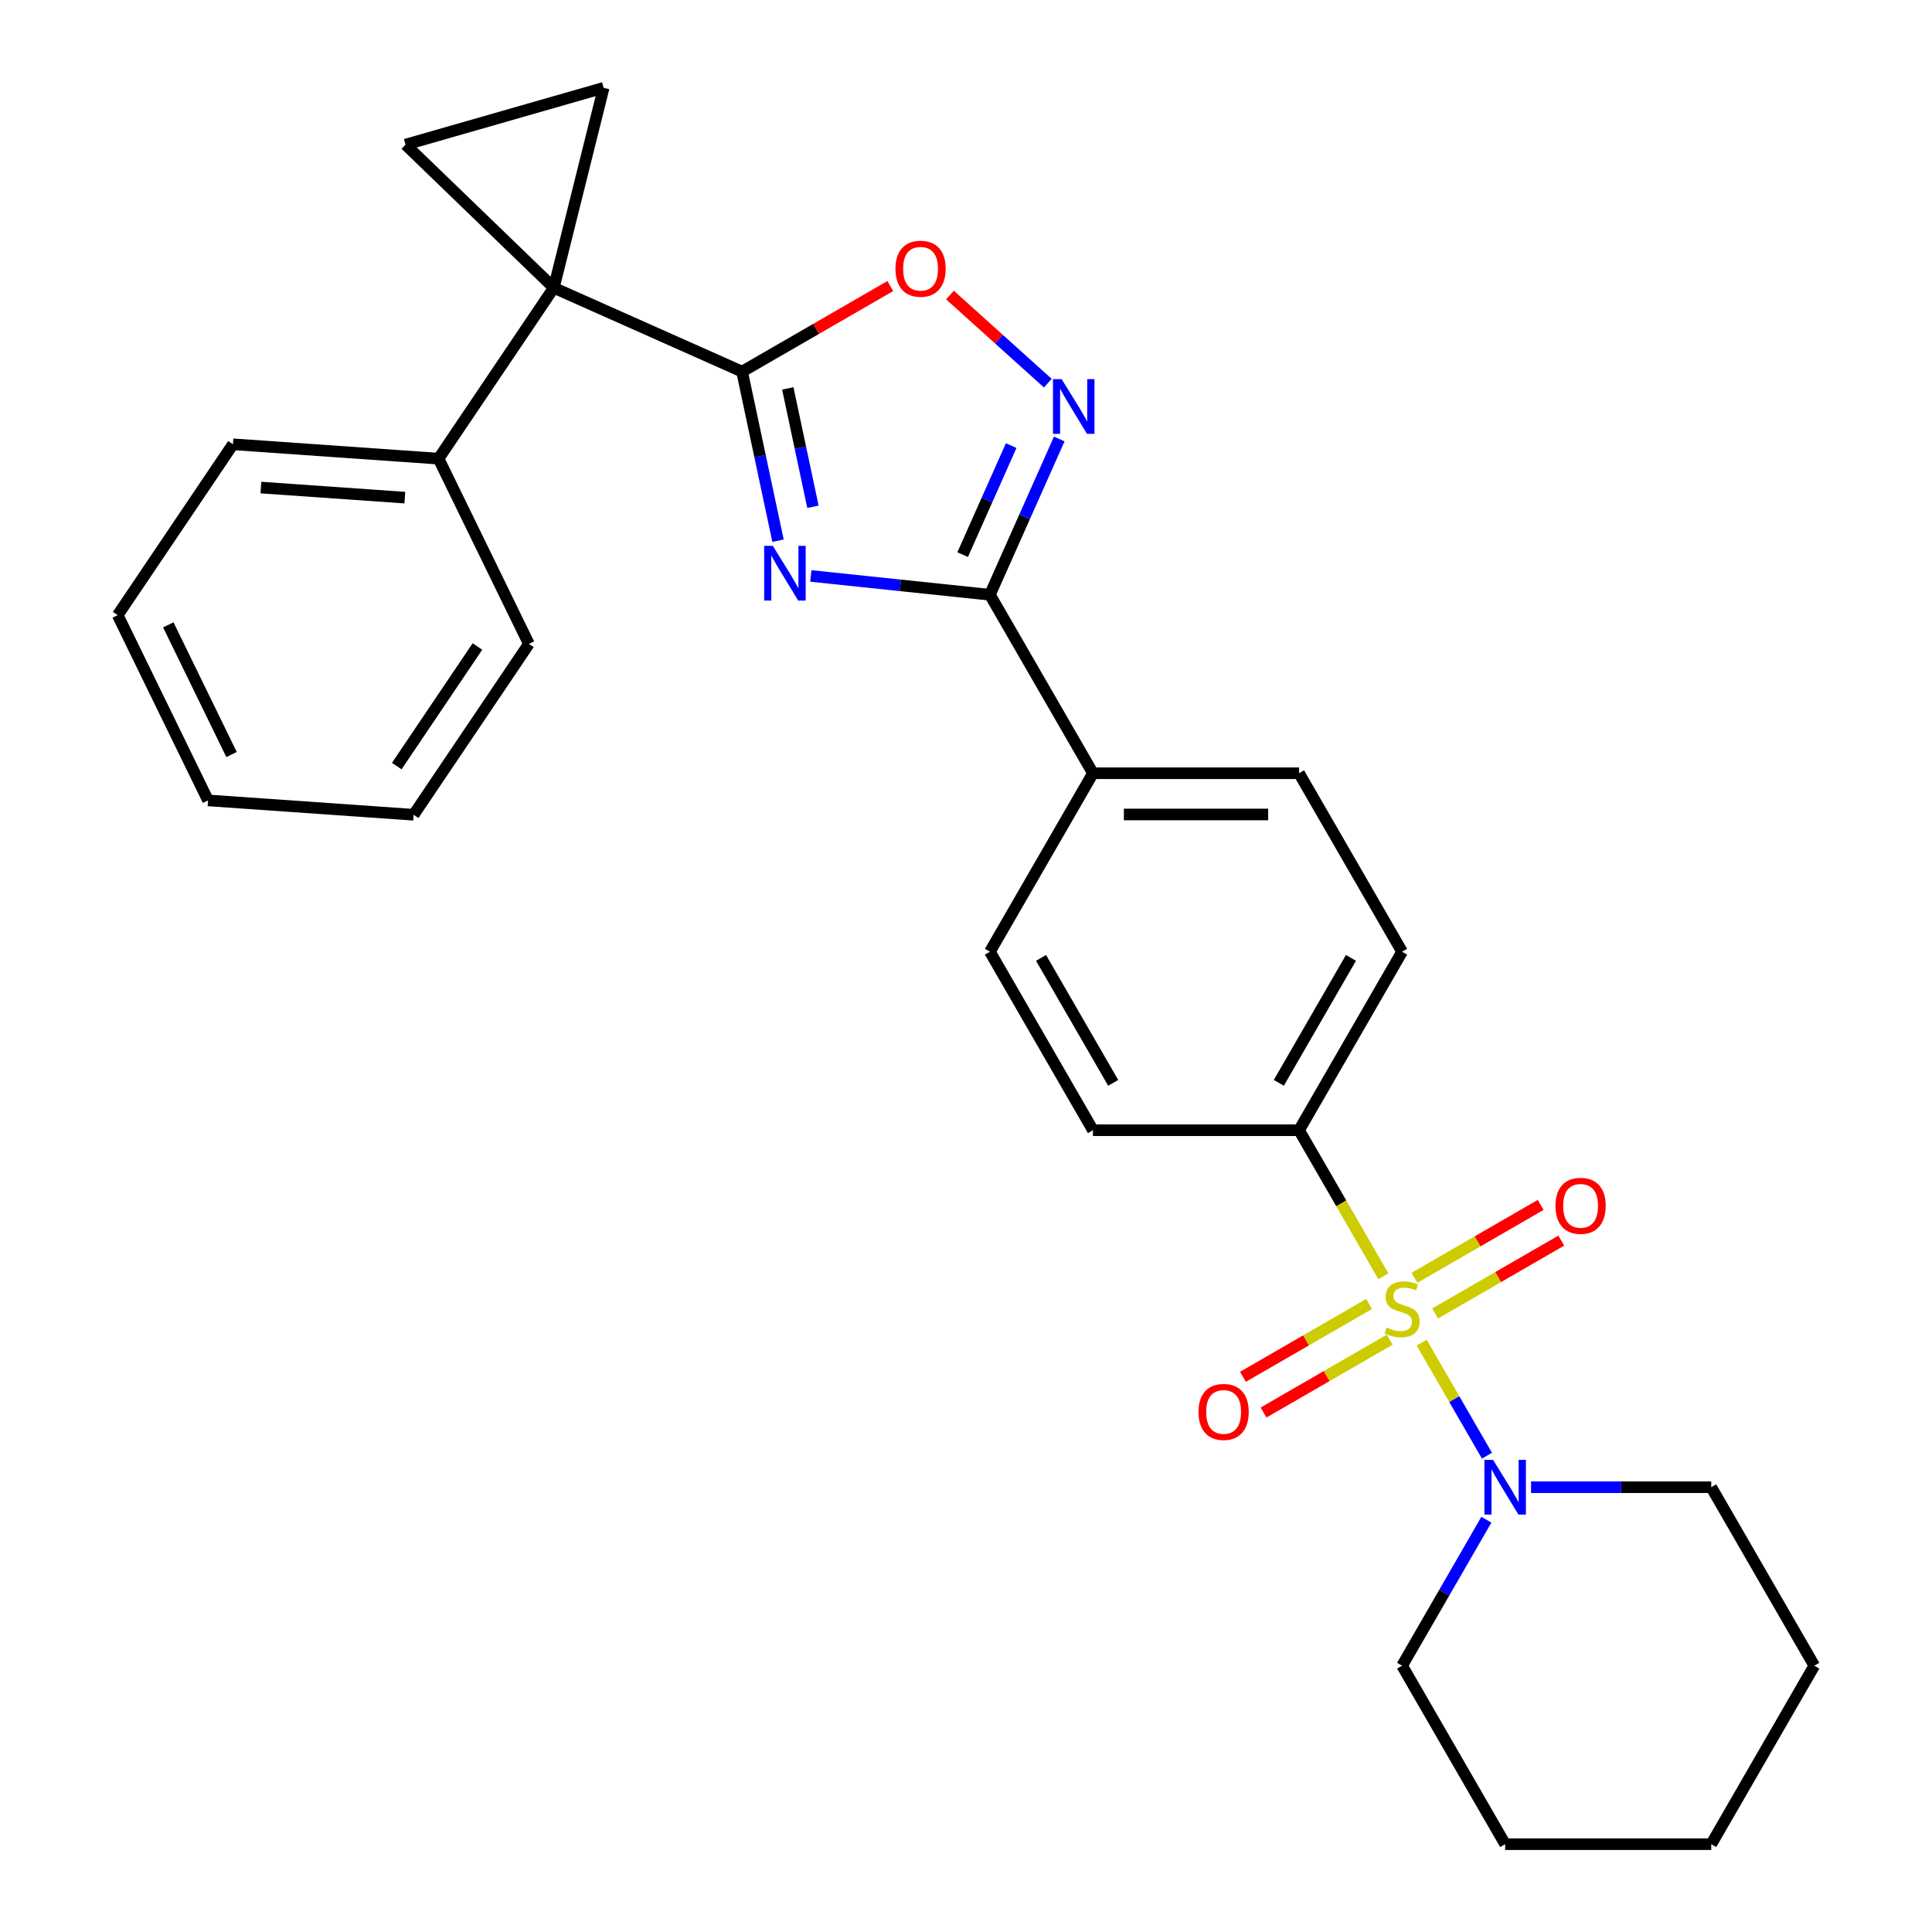 <?xml version='1.0' encoding='iso-8859-1'?>
<svg version='1.1' baseProfile='full'
              xmlns='http://www.w3.org/2000/svg'
                      xmlns:rdkit='http://www.rdkit.org/xml'
                      xmlns:xlink='http://www.w3.org/1999/xlink'
                  xml:space='preserve'
width='1000px' height='1000px' viewBox='0 0 1000 1000'>
<!-- END OF HEADER -->
<rect style='opacity:1.0;fill:#FFFFFF;stroke:none' width='1000' height='1000' x='0' y='0'> </rect>
<path class='bond-6' d='M 735.856,694.937 L 752.749,724.196' style='fill:none;fill-rule:evenodd;stroke:#CCCC00;stroke-width:6px;stroke-linecap:butt;stroke-linejoin:miter;stroke-opacity:1' />
<path class='bond-6' d='M 752.749,724.196 L 769.641,753.455' style='fill:none;fill-rule:evenodd;stroke:#0000FF;stroke-width:6px;stroke-linecap:butt;stroke-linejoin:miter;stroke-opacity:1' />
<path class='bond-9' d='M 716.033,660.603 L 694.21,622.804' style='fill:none;fill-rule:evenodd;stroke:#CCCC00;stroke-width:6px;stroke-linecap:butt;stroke-linejoin:miter;stroke-opacity:1' />
<path class='bond-9' d='M 694.21,622.804 L 672.387,585.005' style='fill:none;fill-rule:evenodd;stroke:#000000;stroke-width:6px;stroke-linecap:butt;stroke-linejoin:miter;stroke-opacity:1' />
<path class='bond-10' d='M 708.644,674.934 L 675.989,693.787' style='fill:none;fill-rule:evenodd;stroke:#CCCC00;stroke-width:6px;stroke-linecap:butt;stroke-linejoin:miter;stroke-opacity:1' />
<path class='bond-10' d='M 675.989,693.787 L 643.334,712.641' style='fill:none;fill-rule:evenodd;stroke:#FF0000;stroke-width:6px;stroke-linecap:butt;stroke-linejoin:miter;stroke-opacity:1' />
<path class='bond-10' d='M 719.312,693.411 L 686.657,712.264' style='fill:none;fill-rule:evenodd;stroke:#CCCC00;stroke-width:6px;stroke-linecap:butt;stroke-linejoin:miter;stroke-opacity:1' />
<path class='bond-10' d='M 686.657,712.264 L 654.002,731.118' style='fill:none;fill-rule:evenodd;stroke:#FF0000;stroke-width:6px;stroke-linecap:butt;stroke-linejoin:miter;stroke-opacity:1' />
<path class='bond-11' d='M 742.806,679.846 L 775.461,660.993' style='fill:none;fill-rule:evenodd;stroke:#CCCC00;stroke-width:6px;stroke-linecap:butt;stroke-linejoin:miter;stroke-opacity:1' />
<path class='bond-11' d='M 775.461,660.993 L 808.116,642.139' style='fill:none;fill-rule:evenodd;stroke:#FF0000;stroke-width:6px;stroke-linecap:butt;stroke-linejoin:miter;stroke-opacity:1' />
<path class='bond-11' d='M 732.138,661.369 L 764.793,642.516' style='fill:none;fill-rule:evenodd;stroke:#CCCC00;stroke-width:6px;stroke-linecap:butt;stroke-linejoin:miter;stroke-opacity:1' />
<path class='bond-11' d='M 764.793,642.516 L 797.449,623.662' style='fill:none;fill-rule:evenodd;stroke:#FF0000;stroke-width:6px;stroke-linecap:butt;stroke-linejoin:miter;stroke-opacity:1' />
<path class='bond-0' d='M 419.685,298.108 L 466.028,302.978' style='fill:none;fill-rule:evenodd;stroke:#0000FF;stroke-width:6px;stroke-linecap:butt;stroke-linejoin:miter;stroke-opacity:1' />
<path class='bond-0' d='M 466.028,302.978 L 512.371,307.849' style='fill:none;fill-rule:evenodd;stroke:#000000;stroke-width:6px;stroke-linecap:butt;stroke-linejoin:miter;stroke-opacity:1' />
<path class='bond-1' d='M 402.701,279.872 L 393.4,236.112' style='fill:none;fill-rule:evenodd;stroke:#0000FF;stroke-width:6px;stroke-linecap:butt;stroke-linejoin:miter;stroke-opacity:1' />
<path class='bond-1' d='M 393.4,236.112 L 384.099,192.352' style='fill:none;fill-rule:evenodd;stroke:#000000;stroke-width:6px;stroke-linecap:butt;stroke-linejoin:miter;stroke-opacity:1' />
<path class='bond-1' d='M 420.78,262.308 L 414.269,231.676' style='fill:none;fill-rule:evenodd;stroke:#0000FF;stroke-width:6px;stroke-linecap:butt;stroke-linejoin:miter;stroke-opacity:1' />
<path class='bond-1' d='M 414.269,231.676 L 407.758,201.044' style='fill:none;fill-rule:evenodd;stroke:#000000;stroke-width:6px;stroke-linecap:butt;stroke-linejoin:miter;stroke-opacity:1' />
<path class='bond-2' d='M 384.099,192.352 L 286.644,148.963' style='fill:none;fill-rule:evenodd;stroke:#000000;stroke-width:6px;stroke-linecap:butt;stroke-linejoin:miter;stroke-opacity:1' />
<path class='bond-30' d='M 384.099,192.352 L 422.458,170.206' style='fill:none;fill-rule:evenodd;stroke:#000000;stroke-width:6px;stroke-linecap:butt;stroke-linejoin:miter;stroke-opacity:1' />
<path class='bond-30' d='M 422.458,170.206 L 460.817,148.059' style='fill:none;fill-rule:evenodd;stroke:#FF0000;stroke-width:6px;stroke-linecap:butt;stroke-linejoin:miter;stroke-opacity:1' />
<path class='bond-7' d='M 286.644,148.963 L 209.907,74.859' style='fill:none;fill-rule:evenodd;stroke:#000000;stroke-width:6px;stroke-linecap:butt;stroke-linejoin:miter;stroke-opacity:1' />
<path class='bond-8' d='M 286.644,148.963 L 312.452,45.455' style='fill:none;fill-rule:evenodd;stroke:#000000;stroke-width:6px;stroke-linecap:butt;stroke-linejoin:miter;stroke-opacity:1' />
<path class='bond-13' d='M 286.644,148.963 L 226.991,237.402' style='fill:none;fill-rule:evenodd;stroke:#000000;stroke-width:6px;stroke-linecap:butt;stroke-linejoin:miter;stroke-opacity:1' />
<path class='bond-3' d='M 512.371,307.849 L 565.709,400.234' style='fill:none;fill-rule:evenodd;stroke:#000000;stroke-width:6px;stroke-linecap:butt;stroke-linejoin:miter;stroke-opacity:1' />
<path class='bond-4' d='M 512.371,307.849 L 530.32,267.536' style='fill:none;fill-rule:evenodd;stroke:#000000;stroke-width:6px;stroke-linecap:butt;stroke-linejoin:miter;stroke-opacity:1' />
<path class='bond-4' d='M 530.32,267.536 L 548.268,227.222' style='fill:none;fill-rule:evenodd;stroke:#0000FF;stroke-width:6px;stroke-linecap:butt;stroke-linejoin:miter;stroke-opacity:1' />
<path class='bond-4' d='M 498.265,287.077 L 510.829,258.858' style='fill:none;fill-rule:evenodd;stroke:#000000;stroke-width:6px;stroke-linecap:butt;stroke-linejoin:miter;stroke-opacity:1' />
<path class='bond-4' d='M 510.829,258.858 L 523.393,230.638' style='fill:none;fill-rule:evenodd;stroke:#0000FF;stroke-width:6px;stroke-linecap:butt;stroke-linejoin:miter;stroke-opacity:1' />
<path class='bond-5' d='M 542.353,198.323 L 517.026,175.519' style='fill:none;fill-rule:evenodd;stroke:#0000FF;stroke-width:6px;stroke-linecap:butt;stroke-linejoin:miter;stroke-opacity:1' />
<path class='bond-5' d='M 517.026,175.519 L 491.7,152.714' style='fill:none;fill-rule:evenodd;stroke:#FF0000;stroke-width:6px;stroke-linecap:butt;stroke-linejoin:miter;stroke-opacity:1' />
<path class='bond-18' d='M 769.349,786.602 L 747.537,824.381' style='fill:none;fill-rule:evenodd;stroke:#0000FF;stroke-width:6px;stroke-linecap:butt;stroke-linejoin:miter;stroke-opacity:1' />
<path class='bond-18' d='M 747.537,824.381 L 725.725,862.16' style='fill:none;fill-rule:evenodd;stroke:#000000;stroke-width:6px;stroke-linecap:butt;stroke-linejoin:miter;stroke-opacity:1' />
<path class='bond-19' d='M 792.471,769.775 L 839.106,769.775' style='fill:none;fill-rule:evenodd;stroke:#0000FF;stroke-width:6px;stroke-linecap:butt;stroke-linejoin:miter;stroke-opacity:1' />
<path class='bond-19' d='M 839.106,769.775 L 885.741,769.775' style='fill:none;fill-rule:evenodd;stroke:#000000;stroke-width:6px;stroke-linecap:butt;stroke-linejoin:miter;stroke-opacity:1' />
<path class='bond-31' d='M 209.907,74.859 L 312.452,45.455' style='fill:none;fill-rule:evenodd;stroke:#000000;stroke-width:6px;stroke-linecap:butt;stroke-linejoin:miter;stroke-opacity:1' />
<path class='bond-14' d='M 672.387,585.005 L 725.725,492.62' style='fill:none;fill-rule:evenodd;stroke:#000000;stroke-width:6px;stroke-linecap:butt;stroke-linejoin:miter;stroke-opacity:1' />
<path class='bond-14' d='M 661.91,560.479 L 699.247,495.81' style='fill:none;fill-rule:evenodd;stroke:#000000;stroke-width:6px;stroke-linecap:butt;stroke-linejoin:miter;stroke-opacity:1' />
<path class='bond-15' d='M 672.387,585.005 L 565.709,585.005' style='fill:none;fill-rule:evenodd;stroke:#000000;stroke-width:6px;stroke-linecap:butt;stroke-linejoin:miter;stroke-opacity:1' />
<path class='bond-12' d='M 565.709,400.234 L 512.371,492.62' style='fill:none;fill-rule:evenodd;stroke:#000000;stroke-width:6px;stroke-linecap:butt;stroke-linejoin:miter;stroke-opacity:1' />
<path class='bond-28' d='M 565.709,400.234 L 672.387,400.234' style='fill:none;fill-rule:evenodd;stroke:#000000;stroke-width:6px;stroke-linecap:butt;stroke-linejoin:miter;stroke-opacity:1' />
<path class='bond-28' d='M 581.711,421.57 L 656.385,421.57' style='fill:none;fill-rule:evenodd;stroke:#000000;stroke-width:6px;stroke-linecap:butt;stroke-linejoin:miter;stroke-opacity:1' />
<path class='bond-20' d='M 226.991,237.402 L 120.574,229.961' style='fill:none;fill-rule:evenodd;stroke:#000000;stroke-width:6px;stroke-linecap:butt;stroke-linejoin:miter;stroke-opacity:1' />
<path class='bond-20' d='M 209.54,257.57 L 135.048,252.361' style='fill:none;fill-rule:evenodd;stroke:#000000;stroke-width:6px;stroke-linecap:butt;stroke-linejoin:miter;stroke-opacity:1' />
<path class='bond-21' d='M 226.991,237.402 L 273.755,333.283' style='fill:none;fill-rule:evenodd;stroke:#000000;stroke-width:6px;stroke-linecap:butt;stroke-linejoin:miter;stroke-opacity:1' />
<path class='bond-16' d='M 725.725,492.62 L 672.387,400.234' style='fill:none;fill-rule:evenodd;stroke:#000000;stroke-width:6px;stroke-linecap:butt;stroke-linejoin:miter;stroke-opacity:1' />
<path class='bond-17' d='M 565.709,585.005 L 512.371,492.62' style='fill:none;fill-rule:evenodd;stroke:#000000;stroke-width:6px;stroke-linecap:butt;stroke-linejoin:miter;stroke-opacity:1' />
<path class='bond-17' d='M 576.186,560.479 L 538.849,495.81' style='fill:none;fill-rule:evenodd;stroke:#000000;stroke-width:6px;stroke-linecap:butt;stroke-linejoin:miter;stroke-opacity:1' />
<path class='bond-22' d='M 725.725,862.16 L 779.064,954.545' style='fill:none;fill-rule:evenodd;stroke:#000000;stroke-width:6px;stroke-linecap:butt;stroke-linejoin:miter;stroke-opacity:1' />
<path class='bond-23' d='M 885.741,769.775 L 939.08,862.16' style='fill:none;fill-rule:evenodd;stroke:#000000;stroke-width:6px;stroke-linecap:butt;stroke-linejoin:miter;stroke-opacity:1' />
<path class='bond-24' d='M 120.574,229.961 L 60.92,318.4' style='fill:none;fill-rule:evenodd;stroke:#000000;stroke-width:6px;stroke-linecap:butt;stroke-linejoin:miter;stroke-opacity:1' />
<path class='bond-25' d='M 273.755,333.283 L 214.102,421.723' style='fill:none;fill-rule:evenodd;stroke:#000000;stroke-width:6px;stroke-linecap:butt;stroke-linejoin:miter;stroke-opacity:1' />
<path class='bond-25' d='M 247.119,334.618 L 205.362,396.526' style='fill:none;fill-rule:evenodd;stroke:#000000;stroke-width:6px;stroke-linecap:butt;stroke-linejoin:miter;stroke-opacity:1' />
<path class='bond-29' d='M 779.064,954.545 L 885.741,954.545' style='fill:none;fill-rule:evenodd;stroke:#000000;stroke-width:6px;stroke-linecap:butt;stroke-linejoin:miter;stroke-opacity:1' />
<path class='bond-26' d='M 939.08,862.16 L 885.741,954.545' style='fill:none;fill-rule:evenodd;stroke:#000000;stroke-width:6px;stroke-linecap:butt;stroke-linejoin:miter;stroke-opacity:1' />
<path class='bond-32' d='M 60.92,318.4 L 107.685,414.281' style='fill:none;fill-rule:evenodd;stroke:#000000;stroke-width:6px;stroke-linecap:butt;stroke-linejoin:miter;stroke-opacity:1' />
<path class='bond-32' d='M 87.111,323.43 L 119.846,390.546' style='fill:none;fill-rule:evenodd;stroke:#000000;stroke-width:6px;stroke-linecap:butt;stroke-linejoin:miter;stroke-opacity:1' />
<path class='bond-27' d='M 214.102,421.723 L 107.685,414.281' style='fill:none;fill-rule:evenodd;stroke:#000000;stroke-width:6px;stroke-linecap:butt;stroke-linejoin:miter;stroke-opacity:1' />
<path  class='atom-0' d='M 717.725 687.11
Q 718.045 687.23, 719.365 687.79
Q 720.685 688.35, 722.125 688.71
Q 723.605 689.03, 725.045 689.03
Q 727.725 689.03, 729.285 687.75
Q 730.845 686.43, 730.845 684.15
Q 730.845 682.59, 730.045 681.63
Q 729.285 680.67, 728.085 680.15
Q 726.885 679.63, 724.885 679.03
Q 722.365 678.27, 720.845 677.55
Q 719.365 676.83, 718.285 675.31
Q 717.245 673.79, 717.245 671.23
Q 717.245 667.67, 719.645 665.47
Q 722.085 663.27, 726.885 663.27
Q 730.165 663.27, 733.885 664.83
L 732.965 667.91
Q 729.565 666.51, 727.005 666.51
Q 724.245 666.51, 722.725 667.67
Q 721.205 668.79, 721.245 670.75
Q 721.245 672.27, 722.005 673.19
Q 722.805 674.11, 723.925 674.63
Q 725.085 675.15, 727.005 675.75
Q 729.565 676.55, 731.085 677.35
Q 732.605 678.15, 733.685 679.79
Q 734.805 681.39, 734.805 684.15
Q 734.805 688.07, 732.165 690.19
Q 729.565 692.27, 725.205 692.27
Q 722.685 692.27, 720.765 691.71
Q 718.885 691.19, 716.645 690.27
L 717.725 687.11
' fill='#CCCC00'/>
<path  class='atom-1' d='M 400.018 282.539
L 409.298 297.539
Q 410.218 299.019, 411.698 301.699
Q 413.178 304.379, 413.258 304.539
L 413.258 282.539
L 417.018 282.539
L 417.018 310.859
L 413.138 310.859
L 403.178 294.459
Q 402.018 292.539, 400.778 290.339
Q 399.578 288.139, 399.218 287.459
L 399.218 310.859
L 395.538 310.859
L 395.538 282.539
L 400.018 282.539
' fill='#0000FF'/>
<path  class='atom-5' d='M 549.5 196.235
L 558.78 211.235
Q 559.7 212.715, 561.18 215.395
Q 562.66 218.075, 562.74 218.235
L 562.74 196.235
L 566.5 196.235
L 566.5 224.555
L 562.62 224.555
L 552.66 208.155
Q 551.5 206.235, 550.26 204.035
Q 549.06 201.835, 548.7 201.155
L 548.7 224.555
L 545.02 224.555
L 545.02 196.235
L 549.5 196.235
' fill='#0000FF'/>
<path  class='atom-6' d='M 463.484 139.094
Q 463.484 132.294, 466.844 128.494
Q 470.204 124.694, 476.484 124.694
Q 482.764 124.694, 486.124 128.494
Q 489.484 132.294, 489.484 139.094
Q 489.484 145.974, 486.084 149.894
Q 482.684 153.774, 476.484 153.774
Q 470.244 153.774, 466.844 149.894
Q 463.484 146.014, 463.484 139.094
M 476.484 150.574
Q 480.804 150.574, 483.124 147.694
Q 485.484 144.774, 485.484 139.094
Q 485.484 133.534, 483.124 130.734
Q 480.804 127.894, 476.484 127.894
Q 472.164 127.894, 469.804 130.694
Q 467.484 133.494, 467.484 139.094
Q 467.484 144.814, 469.804 147.694
Q 472.164 150.574, 476.484 150.574
' fill='#FF0000'/>
<path  class='atom-7' d='M 772.804 755.615
L 782.084 770.615
Q 783.004 772.095, 784.484 774.775
Q 785.964 777.455, 786.044 777.615
L 786.044 755.615
L 789.804 755.615
L 789.804 783.935
L 785.924 783.935
L 775.964 767.535
Q 774.804 765.615, 773.564 763.415
Q 772.364 761.215, 772.004 760.535
L 772.004 783.935
L 768.324 783.935
L 768.324 755.615
L 772.804 755.615
' fill='#0000FF'/>
<path  class='atom-11' d='M 620.34 730.809
Q 620.34 724.009, 623.7 720.209
Q 627.06 716.409, 633.34 716.409
Q 639.62 716.409, 642.98 720.209
Q 646.34 724.009, 646.34 730.809
Q 646.34 737.689, 642.94 741.609
Q 639.54 745.489, 633.34 745.489
Q 627.1 745.489, 623.7 741.609
Q 620.34 737.729, 620.34 730.809
M 633.34 742.289
Q 637.66 742.289, 639.98 739.409
Q 642.34 736.489, 642.34 730.809
Q 642.34 725.249, 639.98 722.449
Q 637.66 719.609, 633.34 719.609
Q 629.02 719.609, 626.66 722.409
Q 624.34 725.209, 624.34 730.809
Q 624.34 736.529, 626.66 739.409
Q 629.02 742.289, 633.34 742.289
' fill='#FF0000'/>
<path  class='atom-12' d='M 805.11 624.131
Q 805.11 617.331, 808.47 613.531
Q 811.83 609.731, 818.11 609.731
Q 824.39 609.731, 827.75 613.531
Q 831.11 617.331, 831.11 624.131
Q 831.11 631.011, 827.71 634.931
Q 824.31 638.811, 818.11 638.811
Q 811.87 638.811, 808.47 634.931
Q 805.11 631.051, 805.11 624.131
M 818.11 635.611
Q 822.43 635.611, 824.75 632.731
Q 827.11 629.811, 827.11 624.131
Q 827.11 618.571, 824.75 615.771
Q 822.43 612.931, 818.11 612.931
Q 813.79 612.931, 811.43 615.731
Q 809.11 618.531, 809.11 624.131
Q 809.11 629.851, 811.43 632.731
Q 813.79 635.611, 818.11 635.611
' fill='#FF0000'/>
</svg>
